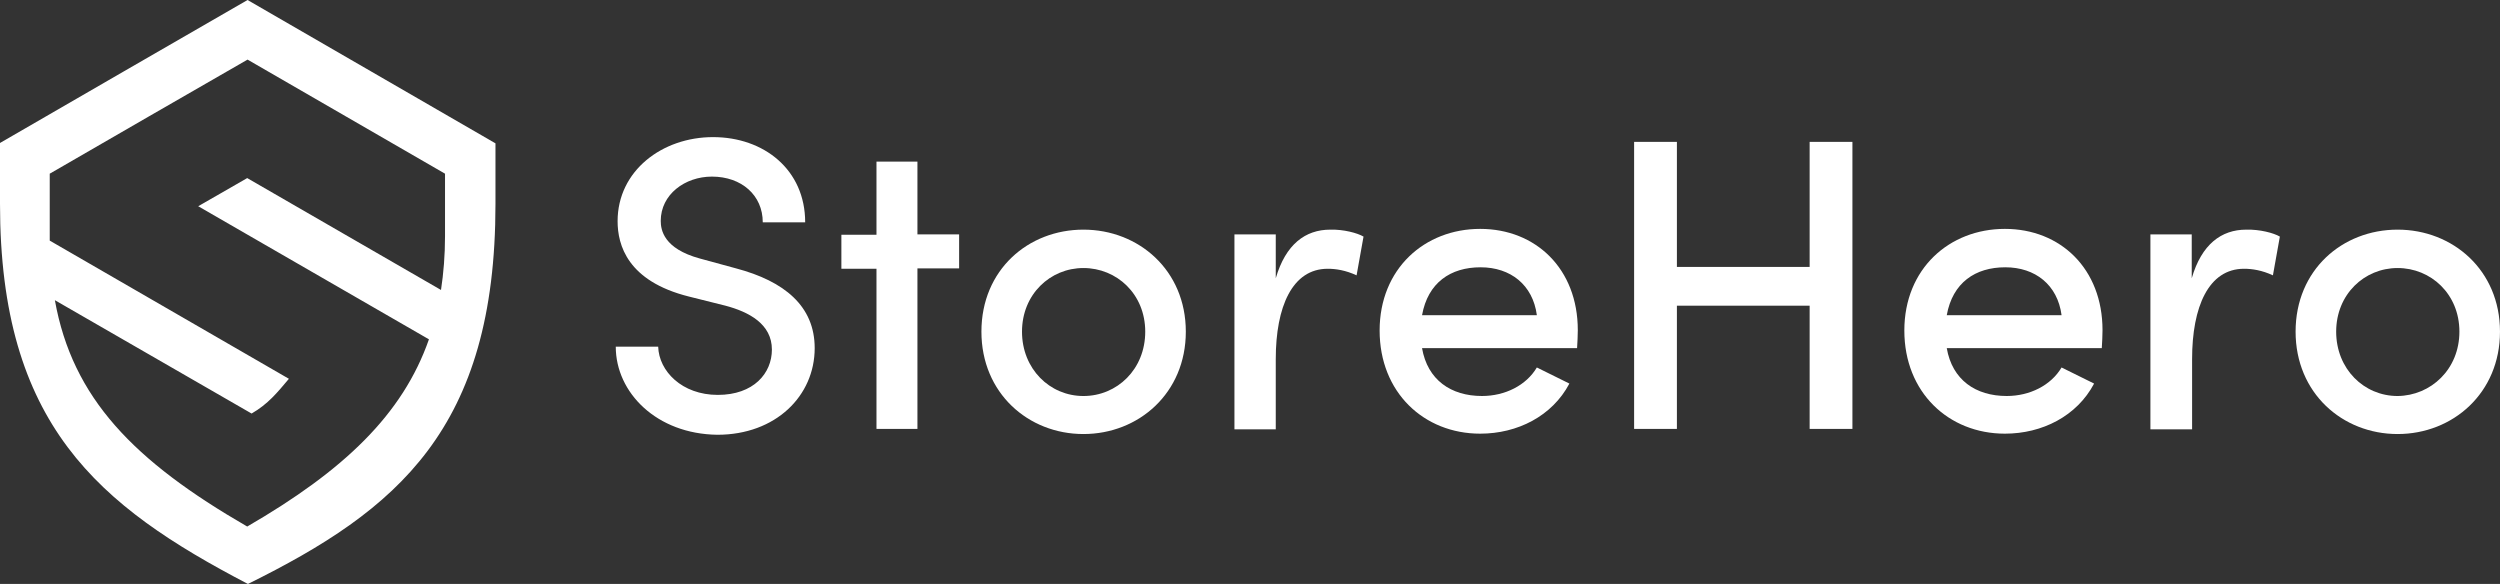 <svg xmlns="http://www.w3.org/2000/svg" id="Layer_1" viewBox="0 0 1896.79 443.05"><rect x="0" y="0" width="1896.79" height="443.05" fill="#333333" stroke="none"/><defs><style>.cls-1{fill-rule:evenodd;}.cls-1,.cls-2{fill:#fff;}</style></defs><path class="cls-1" d="M187.82,45.22l74.91,43.28,74.91,43.28v47.44c0,14.43-1.11,28.02-3.05,40.78l-147.04-84.89-20.25,11.65-16.92,9.71,175.06,100.98c-19.97,57.15-64.64,99.6-137.88,142.04-86-49.66-132.61-97.38-145.93-171.73l149.26,86c12.48-7.21,19.42-15.81,28.3-26.36L37.73,182.55v-50.77l74.91-43.28M187.82,0l94.05,54.38,94.05,54.38v46.05c0,170.62-74.35,232.21-187.82,288.25C74.35,383.69,0,322.1,0,154.53v-46.05l94.05-54.38L187.82,0Z"></path><path class="cls-2" d="M467.19,263h32.18c.55,18.59,18.03,36.62,45.22,36.62s41.06-16.37,41.06-34.4c0-19.42-17.48-28.58-35.23-33.29l-27.74-6.94c-46.61-11.65-54.1-39.12-54.1-57.15,0-38.29,33.85-63.81,72.41-63.81s69.91,24.69,69.91,64.64h-32.18c0-20.53-16.09-34.68-38.56-34.68-20.53,0-38.84,13.59-38.84,33.57,0,6.94,2.22,21.08,29.68,28.58l27.47,7.49c36.62,9.71,59.65,28.58,59.65,60.48,0,36.34-29.68,65.75-73.8,65.75-46.05-.55-77.13-31.9-77.13-66.86Z"></path><path class="cls-2" d="M727.7,177.83v25.8h-31.63v121.79h-31.07v-121.51h-26.63v-25.8h26.63v-55.49h31.07v55.21h31.63Z"></path><path class="cls-2" d="M744.62,251.63c0-46.89,35.51-77.4,77.4-77.4s77.68,30.79,77.68,77.4-35.79,77.68-77.68,77.68-77.4-31.07-77.4-77.68ZM868.91,251.63c0-28.58-21.64-48.27-46.89-48.27s-46.61,19.97-46.61,48.27,21.08,48.83,46.61,48.83,46.89-20.25,46.89-48.83Z"></path><path class="cls-2" d="M1034.53,179.5l-5.27,29.41c-8.32-3.88-15.81-4.99-21.92-4.99-26.91,0-39.4,28.85-39.4,68.53v53.27h-31.35v-147.87h31.35v33.29c7.49-25.8,22.47-36.9,41.34-36.9,9.99-.28,20.53,2.5,25.25,5.27Z"></path><path class="cls-2" d="M1196.55,264.11h-117.63c4.16,24.14,21.92,36.34,45.5,36.34,17.48,0,33.57-8.05,41.61-21.64l24.69,12.21c-13.04,24.69-39.4,38.01-67.69,38.01-42.72,0-76.29-31.35-76.29-78.24s34.12-77.13,76.29-77.13,74.07,30.24,74.07,76.85c0,4.44-.28,8.88-.55,13.59ZM1166.04,239.14c-3.05-23.03-19.97-36.34-42.72-36.34s-39.95,11.65-44.39,36.34h87.11Z"></path><path class="cls-2" d="M1373,107.64h32.46v217.78h-32.46v-93.49h-100.71v93.49h-32.46V107.64h32.46v94.88h100.71v-94.88Z"></path><path class="cls-2" d="M1594.66,264.11h-117.63c4.16,24.14,21.92,36.34,45.5,36.34,17.48,0,33.57-8.05,41.61-21.64l24.69,12.21c-13.04,24.69-39.4,38.01-67.69,38.01-42.72,0-76.29-31.35-76.29-78.24s34.12-77.13,76.29-77.13,74.07,30.24,74.07,76.85c0,4.44-.28,8.88-.55,13.59ZM1564.15,239.14c-3.05-23.03-19.97-36.34-42.72-36.34s-39.95,11.65-44.39,36.34h87.11Z"></path><path class="cls-2" d="M1729.77,179.5l-5.27,29.41c-8.32-3.88-15.81-4.99-21.92-4.99-26.91,0-39.4,28.85-39.4,68.53v53.27h-31.63v-147.87h31.35v33.29c7.49-25.8,22.47-36.9,41.34-36.9,10.26-.28,20.81,2.5,25.52,5.27Z"></path><path class="cls-2" d="M1741.7,251.63c0-46.89,35.51-77.4,77.4-77.4s77.68,30.79,77.68,77.4-35.79,77.68-77.68,77.68-77.4-31.07-77.4-77.68ZM1865.99,251.63c0-28.58-21.64-48.27-46.89-48.27s-46.61,19.97-46.61,48.27,21.08,48.83,46.61,48.83c25.25-.28,46.89-20.25,46.89-48.83Z"></path></svg>